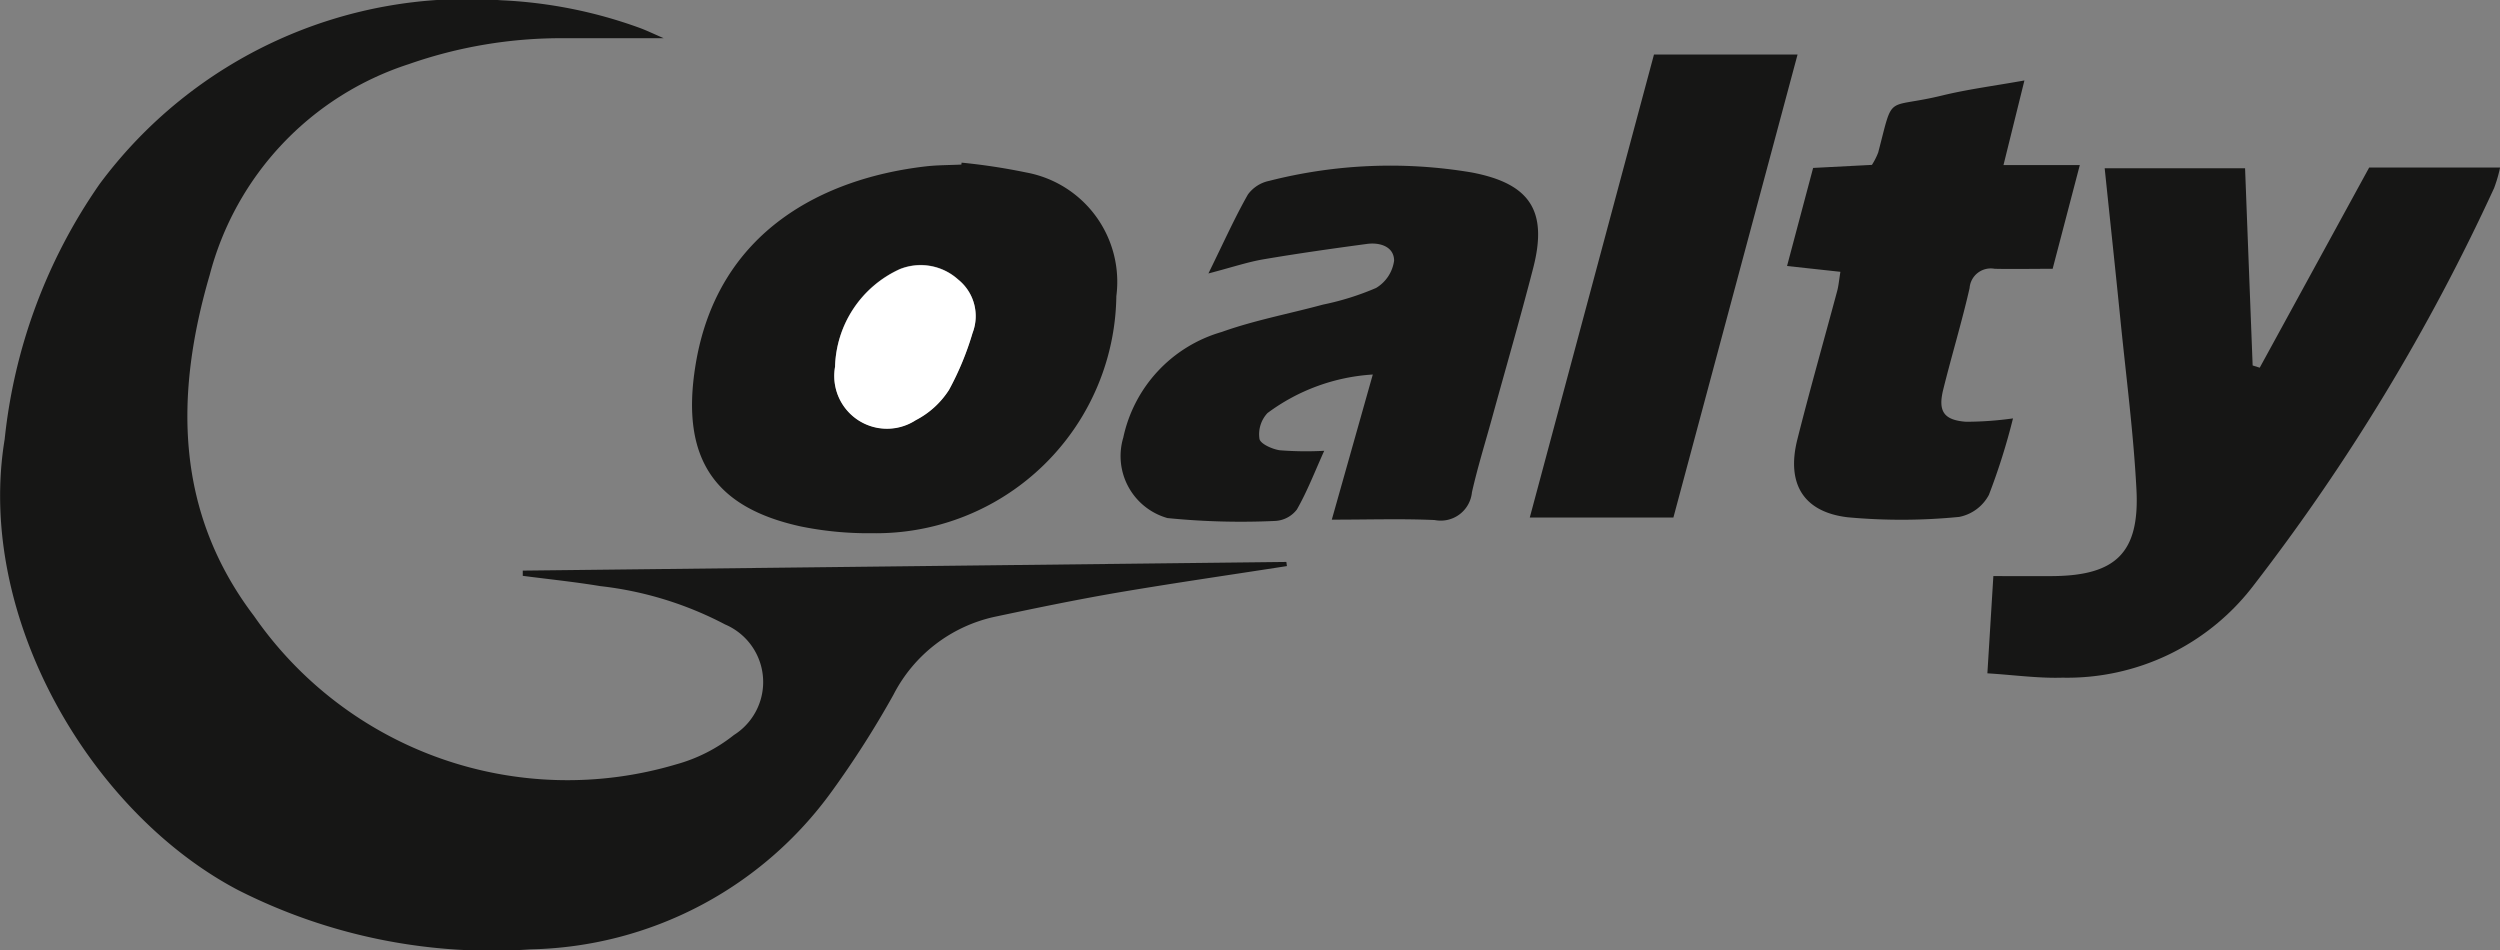 <svg xmlns="http://www.w3.org/2000/svg" width="70.657" height="26.861" viewBox="0 0 70.657 26.861"><rect x="0" y="0" width="70.657" height="26.861" fill="#808080" stroke="none"/><g transform="translate(-536.019 -266.573)"><path d="M25.795,43.7l21.58-.245.016.117c-1.606.25-3.216.482-4.818.755-1.158.2-2.309.438-3.458.682a4.229,4.229,0,0,0-2.845,2.2,27.265,27.265,0,0,1-1.747,2.737,10.763,10.763,0,0,1-8.5,4.458,15.852,15.852,0,0,1-8.279-1.677c-4.164-2.189-7.419-7.722-6.593-12.741a15.4,15.4,0,0,1,2.685-7.214,12.931,12.931,0,0,1,11.352-5.191,13.128,13.128,0,0,1,3.9.777c.192.069.377.16.689.295H26.951a13.022,13.022,0,0,0-4.377.732,8.528,8.528,0,0,0-5.629,5.962c-.994,3.4-.976,6.7,1.256,9.64a10.777,10.777,0,0,0,11.922,4.191,4.565,4.565,0,0,0,1.638-.831,1.769,1.769,0,0,0-.248-3.125,9.974,9.974,0,0,0-3.53-1.084c-.726-.12-1.459-.195-2.189-.29q0-.076,0-.151" transform="translate(525 239)" fill="#161615"/><path d="M315,52.928h3.971c.072,1.89.143,3.732.214,5.574l.2.063,3.094-5.658h3.7a4.093,4.093,0,0,1-.169.58A57.938,57.938,0,0,1,319.2,64.733a6.625,6.625,0,0,1-5.392,2.593c-.674.021-1.351-.075-2.12-.123l.169-2.748c.6,0,1.148.005,1.7,0,1.765-.02,2.436-.666,2.344-2.445-.083-1.6-.293-3.2-.453-4.8-.141-1.409-.293-2.817-.445-4.283" transform="translate(280.5 218.4)" fill="#161615"/><path d="M123.336,52.2a17.24,17.24,0,0,1,1.826.278,3.142,3.142,0,0,1,2.546,3.495,6.793,6.793,0,0,1-6.893,6.7,9.523,9.523,0,0,1-2.024-.191c-2.387-.522-3.419-1.868-2.974-4.575.626-3.811,3.663-5.269,6.491-5.6.337-.04.68-.036,1.02-.053l.007-.055m-3.579,5.773a1.49,1.49,0,0,0,2.282,1.5,2.451,2.451,0,0,0,.94-.856,8.211,8.211,0,0,0,.665-1.607,1.323,1.323,0,0,0-.409-1.513,1.58,1.58,0,0,0-1.645-.292,3.124,3.124,0,0,0-1.832,2.765" transform="translate(439.862 218.97)" fill="#161615"/><path d="M186.646,62.607l1.158-4.1a5.549,5.549,0,0,0-2.977,1.09.877.877,0,0,0-.226.728c.025.142.362.292.575.323a9.575,9.575,0,0,0,1.255.015c-.267.59-.479,1.147-.772,1.658a.825.825,0,0,1-.612.324A20.846,20.846,0,0,1,182,62.564a1.821,1.821,0,0,1-1.248-2.274,3.966,3.966,0,0,1,2.78-2.985c.928-.332,1.909-.515,2.864-.774a7.677,7.677,0,0,0,1.5-.47,1.065,1.065,0,0,0,.51-.771c0-.394-.393-.524-.766-.474-.978.131-1.955.27-2.927.435-.445.076-.878.223-1.555.4.436-.887.745-1.578,1.117-2.233a.994.994,0,0,1,.6-.384,13.838,13.838,0,0,1,5.718-.239c1.656.313,2.161,1.084,1.745,2.7-.37,1.434-.783,2.857-1.176,4.285-.189.684-.4,1.364-.556,2.056a.886.886,0,0,1-1.053.784c-.923-.042-1.85-.011-2.908-.011" transform="translate(387.014 218.651)" fill="#161615"/><path d="M288.878,45.079c-.594,0-1.116.011-1.638,0a.6.6,0,0,0-.71.546c-.219.962-.508,1.909-.745,2.867-.152.614.015.863.642.91a9.582,9.582,0,0,0,1.33-.095,18.3,18.3,0,0,1-.681,2.161,1.215,1.215,0,0,1-.838.623,16.576,16.576,0,0,1-3.15.011c-1.262-.148-1.738-.957-1.426-2.2.354-1.406.752-2.8,1.127-4.2.039-.146.051-.3.09-.538L281.371,45l.737-2.772,1.662-.086a1.915,1.915,0,0,0,.177-.349c.448-1.709.178-1.214,1.812-1.613.714-.174,1.448-.268,2.321-.424l-.592,2.392h2.157l-.767,2.929" transform="translate(305.155 229.091)" fill="#161615"/><path d="M246.5,48.905h-4.059l3.51-13.085h4.058L246.5,48.905" transform="translate(336.814 232.294)" fill="#161615"/><path d="M137.34,70.581a3.124,3.124,0,0,1,1.832-2.765,1.58,1.58,0,0,1,1.645.292,1.323,1.323,0,0,1,.409,1.513,8.209,8.209,0,0,1-.665,1.607,2.451,2.451,0,0,1-.94.856,1.49,1.49,0,0,1-2.282-1.5" transform="translate(422.28 206.366)" fill="#fff"/></g></svg>